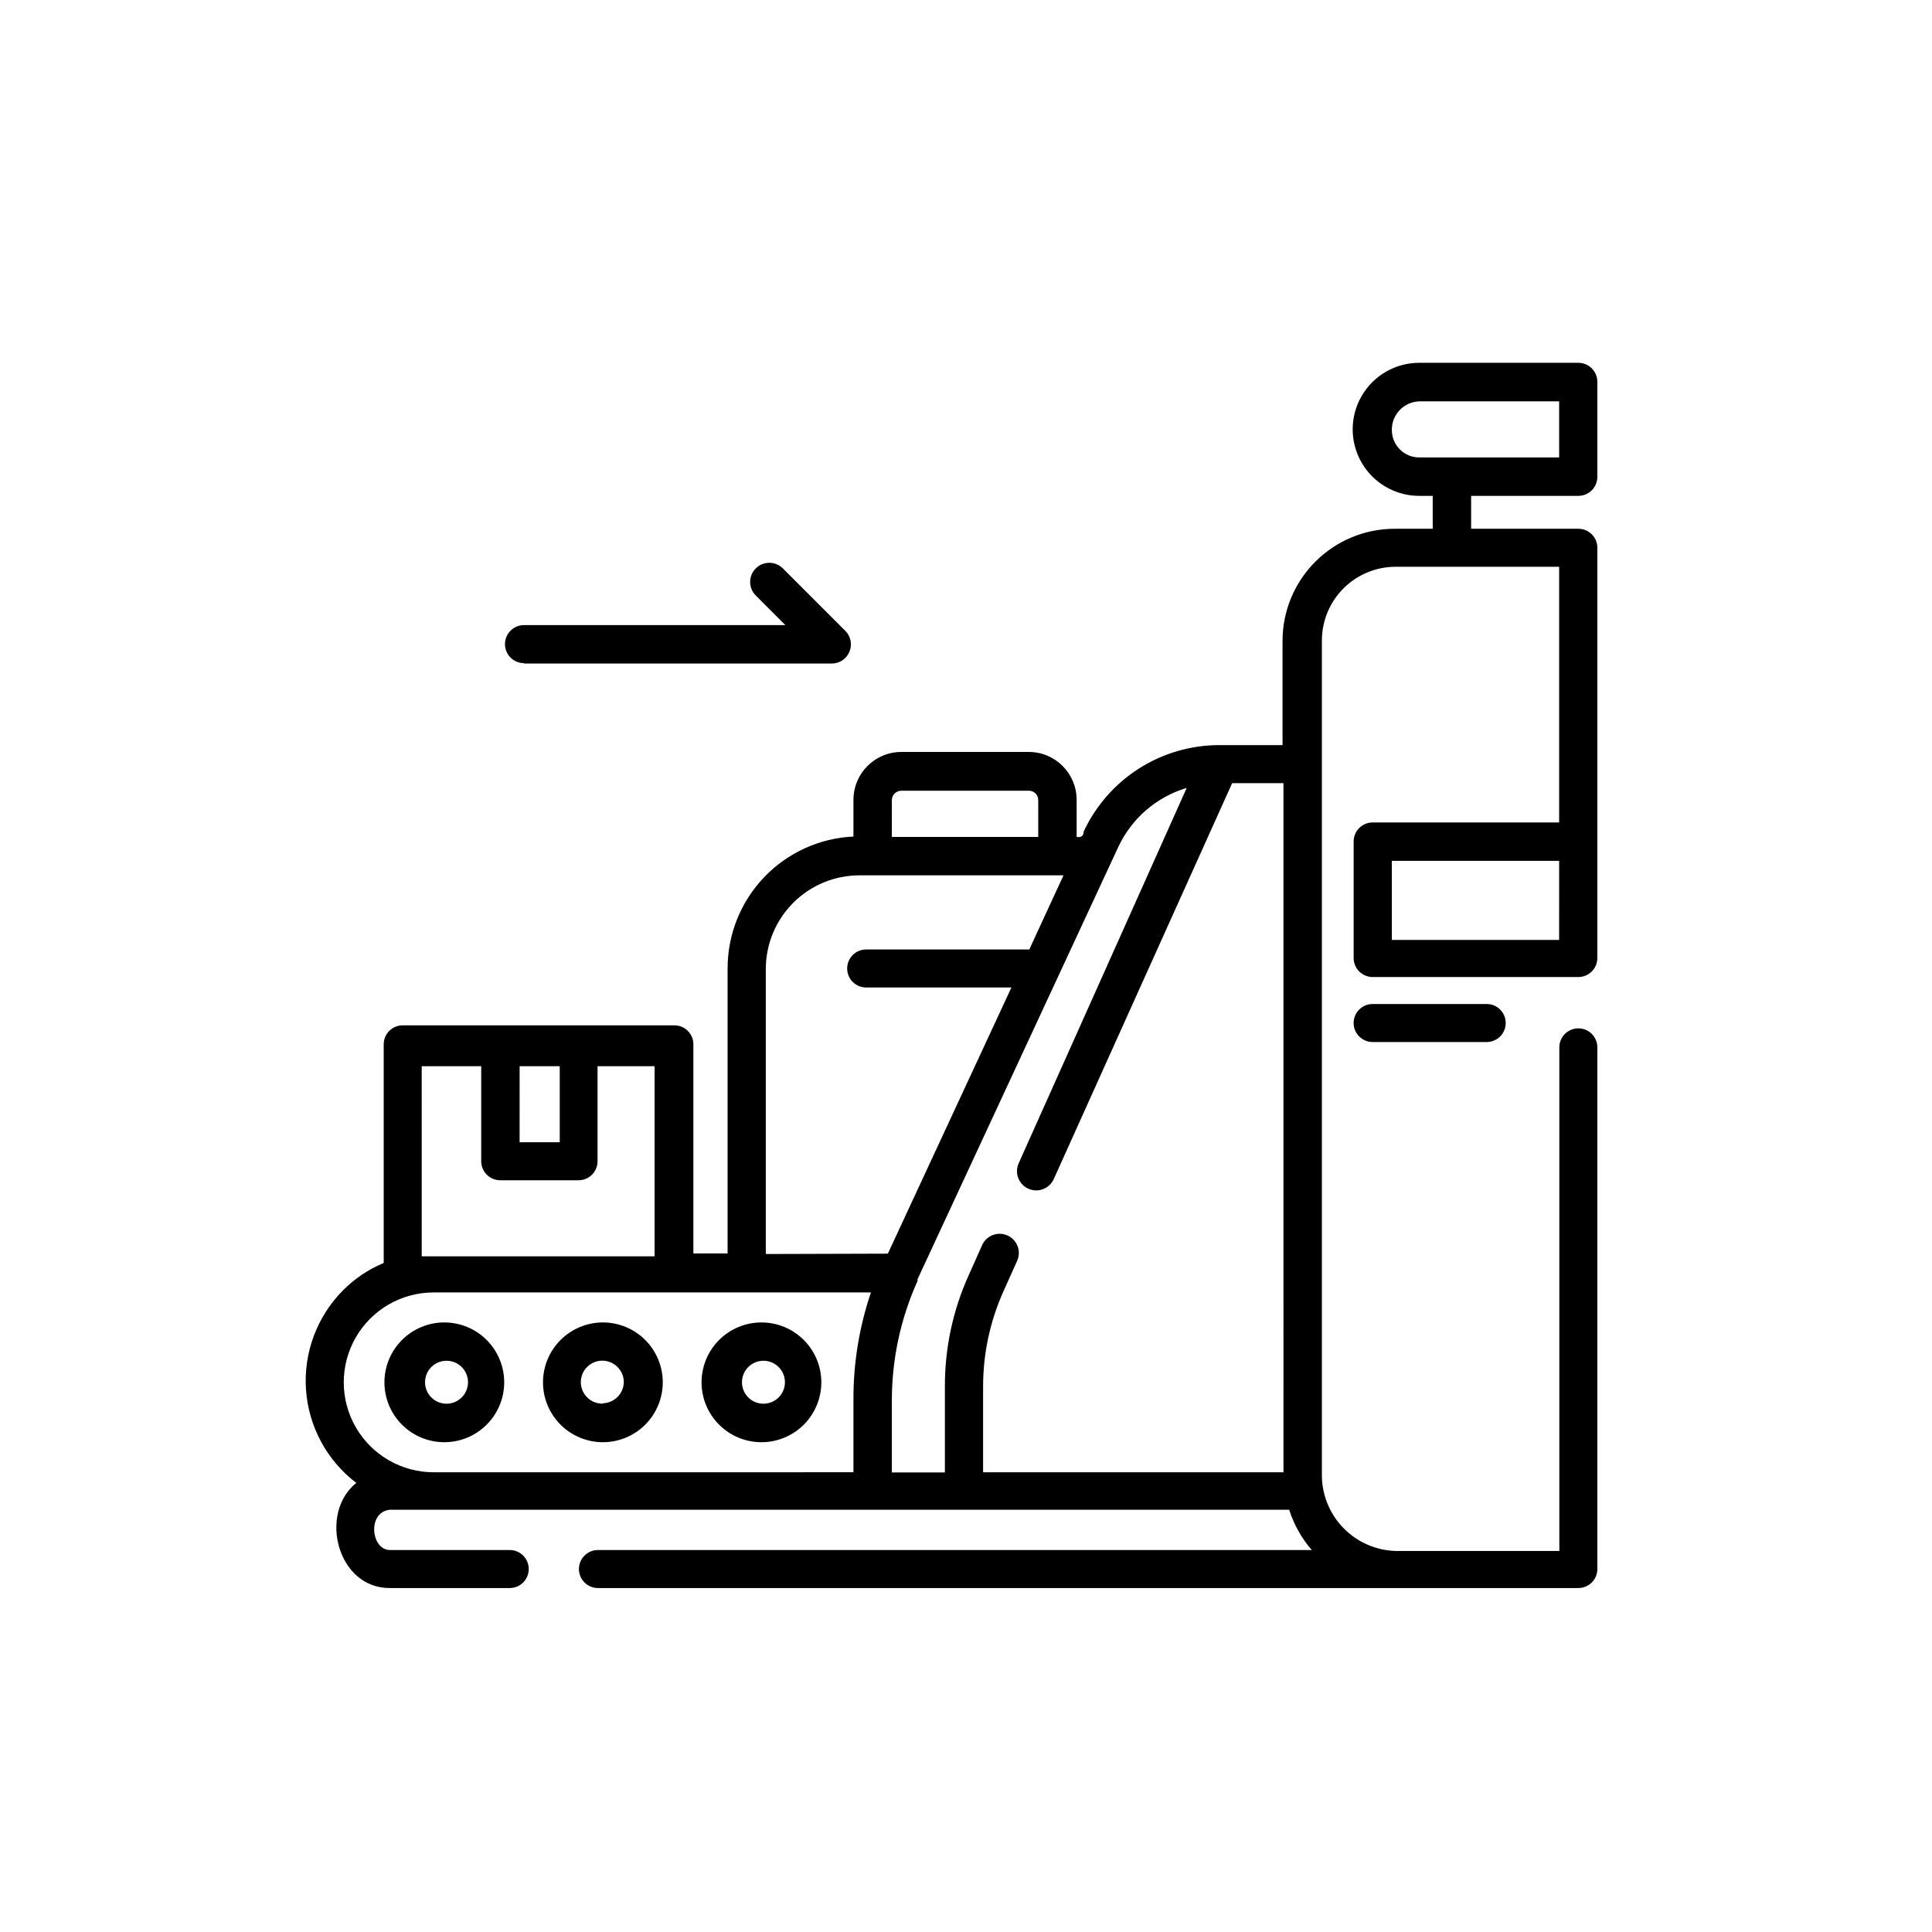 <?xml version="1.0" encoding="UTF-8"?>
<!-- Uploaded to: SVG Repo, www.svgrepo.com, Generator: SVG Repo Mixer Tools -->
<svg fill="#000000" width="800px" height="800px" version="1.1" viewBox="144 144 512 512" xmlns="http://www.w3.org/2000/svg">
 <g>
  <path d="m282.86 319.84h81.566c2.051 0.008 3.906-1.227 4.684-3.125 0.801-1.898 0.363-4.094-1.105-5.543l-16.523-16.523h-0.004c-1.973-1.988-5.188-2-7.18-0.027-1.988 1.977-2 5.191-0.023 7.18l7.859 7.859h-69.273c-2.781 0-5.039 2.258-5.039 5.039s2.258 5.039 5.039 5.039z"/>
  <path d="m507.76 410.07c-2.781 0-5.035 2.258-5.035 5.039s2.254 5.039 5.035 5.039h30.23c2.781 0 5.039-2.258 5.039-5.039s-2.258-5.039-5.039-5.039z"/>
  <path d="m562.28 275.41c1.336 0 2.617-0.531 3.562-1.477 0.941-0.945 1.473-2.227 1.473-3.562v-25.191 0.004c0-1.34-0.531-2.621-1.473-3.562-0.945-0.945-2.227-1.477-3.562-1.477h-42.172c-6.297 0-12.121 3.359-15.27 8.816-3.148 5.457-3.148 12.176 0 17.633 3.148 5.457 8.973 8.816 15.27 8.816h3.578v8.715h-10.078 0.004c-7.887 0-15.445 3.133-21.02 8.707-5.574 5.574-8.707 13.137-8.707 21.02v27.609h-16.828c-7.539 0.012-14.918 2.18-21.273 6.238-6.352 4.059-11.418 9.848-14.598 16.684 0 0.301 0 1.715-1.863 1.41v-9.875c-0.027-6.973-5.672-12.617-12.645-12.645h-33.809c-6.992 0-12.668 5.652-12.695 12.645v9.773c-8.98 0.418-17.457 4.273-23.668 10.777-6.211 6.5-9.68 15.148-9.684 24.137v75.57h-9.07v-55.418h0.004c0-1.336-0.531-2.617-1.477-3.562-0.945-0.941-2.227-1.473-3.562-1.473h-71.996c-2.781 0-5.035 2.254-5.035 5.035v57.941c-4.016 1.676-7.66 4.121-10.734 7.203-6.93 6.945-10.523 16.543-9.859 26.332 0.668 9.789 5.527 18.812 13.336 24.754-10.078 8.062-5.039 28.012 8.969 27.859h31.691c2.781 0 5.035-2.254 5.035-5.035 0-2.785-2.254-5.039-5.035-5.039h-31.742c-5.039 0-6.098-10.078 0-10.68h238.3c1.25 3.93 3.289 7.566 5.996 10.68h-189.18c-2.781 0-5.039 2.254-5.039 5.039 0 2.781 2.258 5.035 5.039 5.035h259.82c1.336 0 2.617-0.531 3.562-1.473 0.941-0.945 1.473-2.227 1.473-3.562v-138.25c0-2.785-2.254-5.039-5.035-5.039-2.785 0-5.039 2.254-5.039 5.039v133.46h-43.379c-5.137-0.152-10.02-2.258-13.652-5.891-3.637-3.637-5.742-8.52-5.894-13.656v-221.73c0-5.184 2.059-10.156 5.723-13.82 3.668-3.668 8.641-5.727 13.824-5.727h43.328v67.762h-49.426c-2.781 0-5.035 2.254-5.035 5.039v30.883c0 1.336 0.531 2.617 1.473 3.562 0.945 0.945 2.227 1.477 3.562 1.477h54.516c1.336 0 2.617-0.531 3.562-1.477 0.941-0.945 1.473-2.227 1.473-3.562v-108.72c0-1.336-0.531-2.617-1.473-3.562-0.945-0.945-2.227-1.477-3.562-1.477h-28.418v-8.715zm-181.93 80.609c0.027-1.371 1.145-2.469 2.516-2.469h33.809c1.363 0 2.469 1.105 2.469 2.469v9.773h-38.793zm-98.645 70.535h10.629v20.152h-10.633zm-25.945 0h15.766v25.191-0.004c0 1.336 0.531 2.617 1.477 3.562 0.945 0.945 2.227 1.477 3.562 1.477h20.758-0.004c1.34 0 2.621-0.531 3.562-1.477 0.945-0.945 1.477-2.227 1.477-3.562v-25.191h15.113v50.383h-61.715zm114.41 88.566v19.043l-111.24 0.004c-8.516 0-16.383-4.543-20.641-11.918-4.254-7.371-4.254-16.457 0-23.828 4.258-7.375 12.125-11.914 20.641-11.914h115.88c-3.129 9.211-4.695 18.883-4.637 28.613zm-23.227-38.793v-75.57h0.004c0.012-6.57 2.629-12.867 7.273-17.512 4.644-4.644 10.941-7.262 17.512-7.273h54.109l-9.07 19.648h-43.227c-2.781 0-5.035 2.254-5.035 5.035 0 2.785 2.254 5.039 5.035 5.039h38.492l-32.746 70.535zm137.19 57.84h-79.602v-22.875c0.016-8.688 1.871-17.273 5.441-25.191l3.578-7.961v0.004c1.156-2.562 0.016-5.574-2.543-6.727-2.562-1.156-5.57-0.016-6.727 2.543l-3.578 8.012c-4.168 9.23-6.312 19.246-6.297 29.371v22.871l-14.055 0.004v-19.098c0-10.906 2.316-21.691 6.801-31.637 0.02-0.152 0.02-0.305 0-0.453l53.152-114.46c3.519-7.625 10.145-13.367 18.188-15.77l-44.539 99.5c-1.141 2.574 0.023 5.586 2.594 6.727 2.574 1.141 5.586-0.02 6.727-2.594l47.258-104.89h13.602zm73.051-141.07h-44.332v-20.961h44.336zm-37.078-127.87c-4.004 0-7.254-3.25-7.254-7.258-0.059-4.086 3.168-7.469 7.254-7.606h37.082v14.863z"/>
  <path d="m261.8 494.46c-4.215-0.012-8.258 1.648-11.242 4.621-2.988 2.969-4.672 7.004-4.68 11.219-0.008 4.211 1.656 8.254 4.629 11.234 2.977 2.984 7.012 4.664 11.227 4.668 4.211 0.004 8.25-1.664 11.23-4.644 2.981-2.977 4.656-7.016 4.656-11.227 0-4.199-1.668-8.227-4.633-11.203-2.965-2.977-6.988-4.652-11.188-4.668zm0 21.512v0.004c-2.926-0.277-5.16-2.731-5.16-5.668s2.234-5.394 5.16-5.668c1.594-0.152 3.18 0.379 4.367 1.457 1.184 1.078 1.859 2.606 1.859 4.211 0 1.602-0.676 3.129-1.859 4.211-1.188 1.078-2.773 1.605-4.367 1.457z"/>
  <path d="m303.82 494.46c-4.211-0.012-8.254 1.648-11.242 4.621-2.984 2.969-4.668 7.004-4.676 11.219-0.012 4.211 1.656 8.254 4.629 11.234 2.973 2.984 7.012 4.664 11.223 4.668 4.211 0.004 8.254-1.664 11.234-4.644 2.977-2.977 4.652-7.016 4.652-11.227 0-4.199-1.664-8.227-4.629-11.203-2.965-2.977-6.988-4.652-11.191-4.668zm0 21.512v0.004c-2.324 0.082-4.465-1.258-5.406-3.383-0.941-2.125-0.496-4.613 1.125-6.277 1.621-1.668 4.094-2.18 6.246-1.297 2.148 0.887 3.547 2.988 3.527 5.312-0.078 3.008-2.484 5.438-5.492 5.543z"/>
  <path d="m345.79 494.46c-4.211 0-8.246 1.676-11.223 4.648-2.977 2.977-4.648 7.016-4.648 11.223 0 4.211 1.672 8.246 4.648 11.223 2.977 2.977 7.012 4.648 11.223 4.648 4.207 0 8.246-1.672 11.223-4.648 2.977-2.977 4.648-7.012 4.648-11.223 0-4.207-1.672-8.246-4.648-11.223-2.977-2.973-7.016-4.648-11.223-4.648zm0 21.512v0.004c-2.926-0.277-5.16-2.731-5.16-5.668s2.234-5.394 5.16-5.668c1.594-0.152 3.18 0.379 4.367 1.457 1.184 1.078 1.859 2.606 1.859 4.211 0 1.602-0.676 3.129-1.859 4.211-1.188 1.078-2.773 1.605-4.367 1.457z"/>
 </g>
</svg>